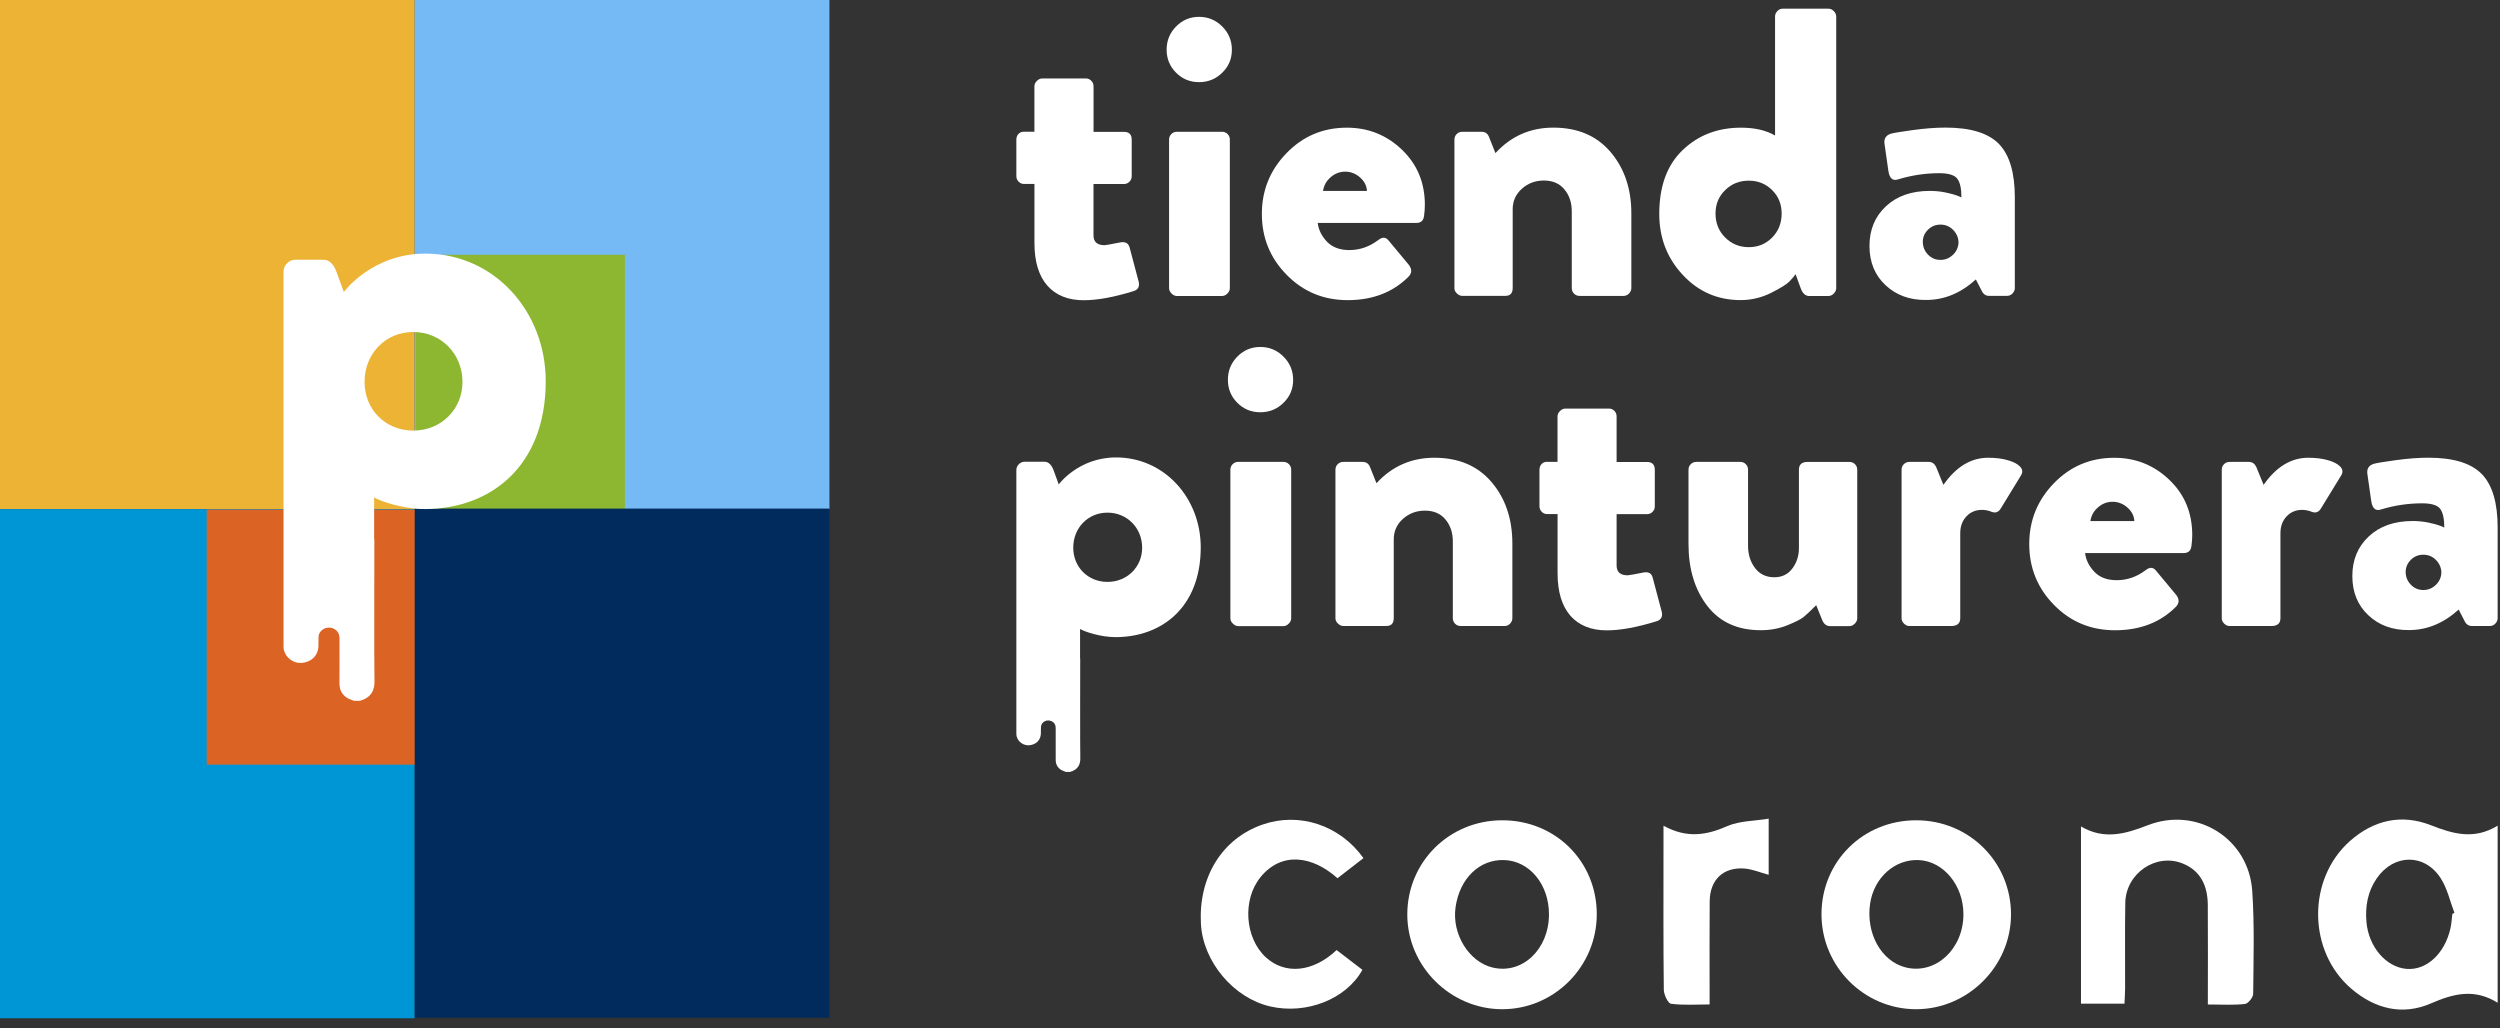 <svg width="214" height="88" viewBox="0 0 214 88" fill="none" xmlns="http://www.w3.org/2000/svg">
<rect x="0" y="0" width="214" height="88" fill="#333333" stroke="none"/>
<g clip-path="url(#clip0_161_555)">
<path d="M35.5 0H0V43.581H35.5V0Z" fill="#ECB334"/>
<path d="M71 0H35.5V43.581H71V0Z" fill="#75B9F5"/>
<path d="M53.49 21.81H35.59V43.642H53.49V21.81Z" fill="#8DB730"/>
<path d="M35.5 43.581H0V87.162H35.5V43.581Z" fill="#0096D6"/>
<path d="M35.595 43.62H17.694V65.453H35.595V43.62Z" fill="#DB6425"/>
<path d="M71 43.536H35.5V87.117H71V43.536Z" fill="#002B5C"/>
<path fill-rule="evenodd" clip-rule="evenodd" d="M36.412 21.709C31.831 21.709 29.432 24.992 29.432 24.992L28.806 23.275C28.599 22.705 28.236 22.235 27.71 22.235H25.261C24.74 22.235 24.271 22.705 24.271 23.225V25.523V46.416V53.362C24.271 54.011 24.271 54.665 24.271 55.314C24.271 55.431 24.282 55.554 24.31 55.672C24.489 56.343 25.16 56.807 25.842 56.745C26.664 56.667 27.218 56.125 27.257 55.347C27.268 55.068 27.251 54.782 27.268 54.503C27.307 53.916 27.956 53.552 28.526 53.798C28.912 53.966 29.063 54.273 29.063 54.659C29.063 55.946 29.069 57.232 29.058 58.513C29.058 59.021 29.253 59.441 29.701 59.732C29.88 59.843 30.098 59.905 30.299 59.989H30.814C31.759 59.72 32.1 59.094 32.055 58.211C32.022 57.556 32.044 46.193 32.044 46.193L32.027 46.142V42.586C32.654 42.949 34.577 43.575 36.35 43.575C41.92 43.575 46.713 39.98 46.713 32.642C46.724 26.653 42.295 21.709 36.412 21.709ZM35.371 36.859C32.978 36.859 31.205 35.036 31.205 32.693C31.205 30.299 32.978 28.42 35.371 28.42C37.765 28.42 39.588 30.294 39.588 32.693C39.588 35.036 37.765 36.859 35.371 36.859Z" fill="white"/>
<path d="M88.549 20.806V15.745H87.635C87.471 15.745 87.323 15.679 87.195 15.55C87.066 15.422 87 15.262 87 15.075V11.945C87 11.758 87.058 11.599 87.175 11.47C87.292 11.342 87.444 11.276 87.631 11.276H88.546V7.383C88.546 7.219 88.616 7.067 88.756 6.927C88.896 6.787 89.048 6.717 89.211 6.717H92.972C93.135 6.717 93.28 6.783 93.412 6.912C93.54 7.04 93.607 7.2 93.607 7.387V11.287H96.207C96.651 11.287 96.873 11.509 96.873 11.953V15.083C96.873 15.27 96.807 15.43 96.678 15.558C96.55 15.687 96.39 15.753 96.203 15.753H93.603V20.144C93.603 20.705 93.918 20.989 94.553 20.989C94.646 20.989 95.102 20.907 95.923 20.744C96.343 20.674 96.6 20.826 96.698 21.199L97.472 24.115C97.566 24.536 97.414 24.808 97.017 24.925C95.355 25.439 93.938 25.7 92.766 25.7C91.43 25.7 90.395 25.283 89.655 24.454C88.919 23.613 88.549 22.398 88.549 20.806Z" fill="white"/>
<path d="M104.624 6.223C104.075 6.764 103.413 7.032 102.639 7.032C101.864 7.032 101.21 6.764 100.673 6.223C100.135 5.685 99.863 5.027 99.863 4.253C99.863 3.482 100.131 2.82 100.673 2.267C101.21 1.718 101.868 1.442 102.639 1.442C103.413 1.442 104.075 1.718 104.624 2.267C105.173 2.82 105.449 3.478 105.449 4.253C105.453 5.027 105.177 5.685 104.624 6.223ZM100.073 24.672V11.949C100.073 11.762 100.139 11.603 100.268 11.474C100.396 11.346 100.556 11.28 100.743 11.28H104.608C104.795 11.28 104.955 11.346 105.083 11.474C105.212 11.603 105.274 11.762 105.274 11.949V24.672C105.274 24.835 105.204 24.987 105.064 25.128C104.924 25.268 104.772 25.338 104.608 25.338H100.743C100.579 25.338 100.427 25.268 100.287 25.128C100.147 24.987 100.073 24.835 100.073 24.672Z" fill="white"/>
<path d="M108.015 18.311C108.015 16.294 108.716 14.562 110.125 13.11C111.531 11.658 113.251 10.929 115.291 10.929C117.121 10.929 118.69 11.556 120.002 12.81C121.314 14.063 121.968 15.64 121.968 17.536C121.968 17.84 121.945 18.159 121.898 18.486C121.851 18.883 121.629 19.085 121.228 19.085H112.796C112.866 19.669 113.131 20.203 113.586 20.686C114.042 21.164 114.68 21.406 115.502 21.406C116.393 21.406 117.211 21.125 117.962 20.561C118.312 20.281 118.604 20.281 118.842 20.561L120.598 22.671C120.878 23.045 120.866 23.387 120.563 23.691C119.227 25.026 117.495 25.692 115.361 25.692C113.298 25.692 111.562 24.972 110.145 23.531C108.724 22.091 108.015 20.351 108.015 18.311ZM113.251 16.345H117.012C116.989 15.901 116.79 15.515 116.416 15.185C116.043 14.858 115.618 14.694 115.151 14.694C114.68 14.694 114.267 14.854 113.905 15.169C113.539 15.484 113.321 15.878 113.251 16.345Z" fill="white"/>
<path d="M124.499 24.672V11.949C124.499 11.763 124.565 11.603 124.693 11.475C124.822 11.346 124.981 11.28 125.168 11.28H126.819C127.122 11.28 127.333 11.42 127.45 11.7L128.01 13.106C129.345 11.653 130.996 10.925 132.966 10.925C135.053 10.925 136.684 11.622 137.867 13.016C139.051 14.41 139.643 16.162 139.643 18.268V24.664C139.643 24.828 139.576 24.98 139.448 25.12C139.32 25.26 139.16 25.33 138.973 25.33H135.212C135.025 25.33 134.866 25.264 134.737 25.135C134.609 25.007 134.543 24.847 134.543 24.66V18.089C134.543 17.341 134.332 16.715 133.912 16.209C133.492 15.702 132.904 15.453 132.156 15.453C131.428 15.453 130.801 15.687 130.276 16.154C129.75 16.625 129.486 17.209 129.486 17.91V24.657C129.486 25.1 129.275 25.326 128.855 25.326H125.164C125.001 25.326 124.849 25.256 124.709 25.116C124.569 24.987 124.499 24.836 124.499 24.672Z" fill="white"/>
<path d="M142.033 18.311C142.033 15.944 142.698 14.122 144.038 12.845C145.373 11.568 147.035 10.929 149.029 10.929C150.2 10.929 151.174 11.151 151.945 11.599V1.407C151.945 1.243 152.007 1.091 152.139 0.951C152.268 0.811 152.427 0.741 152.614 0.741H156.515C156.679 0.741 156.83 0.811 156.971 0.951C157.111 1.091 157.181 1.243 157.181 1.407V24.672C157.181 24.835 157.111 24.987 156.971 25.128C156.83 25.268 156.679 25.338 156.515 25.338H154.864C154.537 25.338 154.288 25.104 154.125 24.633L153.704 23.473C153.587 23.636 153.412 23.843 153.179 24.088C152.945 24.333 152.42 24.66 151.598 25.073C150.777 25.482 149.912 25.688 148.997 25.688C147.031 25.688 145.377 24.968 144.042 23.527C142.698 22.091 142.033 20.351 142.033 18.311ZM146.848 18.276C146.848 19.097 147.125 19.782 147.674 20.331C148.223 20.88 148.896 21.157 149.694 21.157C150.492 21.157 151.158 20.88 151.699 20.331C152.237 19.782 152.509 19.097 152.509 18.276C152.509 17.481 152.24 16.812 151.699 16.275C151.158 15.737 150.492 15.465 149.694 15.465C148.896 15.465 148.223 15.733 147.674 16.275C147.121 16.812 146.848 17.481 146.848 18.276Z" fill="white"/>
<path d="M161.397 24.407C160.482 23.551 160.027 22.433 160.027 21.052C160.027 19.669 160.494 18.54 161.432 17.661C162.37 16.781 163.624 16.341 165.193 16.341C165.66 16.341 166.12 16.387 166.563 16.481C167.007 16.574 167.35 16.668 167.583 16.761L167.899 16.901C167.899 16.15 167.782 15.617 167.548 15.301C167.315 14.986 166.797 14.826 166.003 14.826C164.808 14.826 163.636 15.002 162.487 15.352C162.02 15.515 161.736 15.27 161.642 14.612L161.327 12.397C161.234 11.907 161.409 11.587 161.857 11.447C162.09 11.377 162.725 11.272 163.753 11.132C164.784 10.992 165.707 10.922 166.528 10.922C168.685 10.922 170.211 11.393 171.114 12.327C172.018 13.265 172.469 14.787 172.469 16.894V24.66C172.469 24.824 172.403 24.976 172.275 25.116C172.146 25.256 171.986 25.326 171.8 25.326H170.254C169.974 25.326 169.763 25.174 169.623 24.871L169.133 23.921C167.844 25.093 166.427 25.677 164.882 25.677C163.468 25.692 162.308 25.264 161.397 24.407ZM164.593 20.701C164.593 21.122 164.741 21.488 165.033 21.791C165.325 22.095 165.684 22.247 166.104 22.247C166.524 22.247 166.886 22.095 167.194 21.791C167.498 21.488 167.65 21.122 167.65 20.701C167.626 20.304 167.467 19.957 167.175 19.666C166.883 19.373 166.524 19.226 166.104 19.226C165.684 19.226 165.325 19.373 165.033 19.666C164.737 19.957 164.593 20.304 164.593 20.701Z" fill="white"/>
<path fill-rule="evenodd" clip-rule="evenodd" d="M95.534 39.156C92.31 39.156 90.628 41.465 90.628 41.465L90.188 40.258C90.04 39.853 89.787 39.526 89.418 39.526H87.697C87.331 39.526 87 39.857 87 40.223V41.838V56.531V61.413C87 61.872 87 62.328 87 62.787C87 62.869 87.008 62.958 87.027 63.04C87.152 63.511 87.623 63.838 88.106 63.795C88.686 63.741 89.075 63.359 89.098 62.81C89.106 62.612 89.094 62.413 89.106 62.219C89.133 61.806 89.593 61.553 89.99 61.724C90.262 61.841 90.368 62.059 90.368 62.328C90.368 63.231 90.371 64.134 90.368 65.037C90.368 65.395 90.504 65.691 90.819 65.894C90.944 65.972 91.099 66.018 91.24 66.077H91.602C92.267 65.886 92.505 65.45 92.474 64.827C92.45 64.368 92.466 56.375 92.466 56.375L92.454 56.34V53.841C92.894 54.098 94.249 54.538 95.495 54.538C99.415 54.538 102.783 52.011 102.783 46.849C102.783 42.633 99.672 39.156 95.534 39.156ZM94.802 49.811C93.116 49.811 91.87 48.531 91.87 46.884C91.87 45.198 93.116 43.882 94.802 43.882C96.487 43.882 97.768 45.202 97.768 46.884C97.768 48.531 96.484 49.811 94.802 49.811Z" fill="white"/>
<path d="M109.868 34.48C109.319 35.022 108.657 35.29 107.882 35.29C107.108 35.29 106.454 35.022 105.916 34.48C105.379 33.943 105.107 33.285 105.107 32.511C105.107 31.74 105.375 31.078 105.916 30.525C106.454 29.976 107.112 29.7 107.882 29.7C108.657 29.7 109.319 29.976 109.868 30.525C110.417 31.078 110.693 31.736 110.693 32.511C110.697 33.285 110.421 33.943 109.868 34.48ZM105.321 52.93V40.207C105.321 40.02 105.387 39.861 105.515 39.732C105.644 39.604 105.804 39.538 105.99 39.538H109.856C110.043 39.538 110.203 39.604 110.331 39.732C110.46 39.861 110.526 40.02 110.526 40.207V52.93C110.526 53.093 110.456 53.245 110.316 53.385C110.176 53.526 110.024 53.596 109.86 53.596H105.994C105.831 53.596 105.679 53.526 105.539 53.385C105.391 53.245 105.321 53.093 105.321 52.93Z" fill="white"/>
<path d="M114.314 52.93V40.207C114.314 40.02 114.38 39.861 114.509 39.732C114.637 39.604 114.797 39.538 114.984 39.538H116.634C116.938 39.538 117.148 39.678 117.265 39.958L117.826 41.364C119.161 39.911 120.812 39.183 122.781 39.183C124.868 39.183 126.499 39.88 127.683 41.274C128.866 42.668 129.458 44.42 129.458 46.526V52.922C129.458 53.086 129.392 53.237 129.267 53.378C129.139 53.518 128.979 53.588 128.792 53.588H125.032C124.845 53.588 124.685 53.522 124.557 53.393C124.428 53.265 124.362 53.105 124.362 52.918V46.347C124.362 45.599 124.152 44.972 123.731 44.466C123.311 43.96 122.723 43.711 121.976 43.711C121.248 43.711 120.621 43.945 120.095 44.412C119.57 44.883 119.305 45.467 119.305 46.168V52.914C119.305 53.358 119.095 53.584 118.674 53.584H114.984C114.82 53.584 114.668 53.514 114.528 53.374C114.384 53.245 114.314 53.093 114.314 52.93Z" fill="white"/>
<path d="M133.328 49.064V44.003H132.413C132.249 44.003 132.101 43.937 131.973 43.808C131.845 43.68 131.778 43.52 131.778 43.333V40.203C131.778 40.016 131.837 39.857 131.954 39.728C132.07 39.6 132.222 39.533 132.409 39.533H133.324V35.64C133.324 35.477 133.394 35.325 133.534 35.185C133.674 35.045 133.826 34.975 133.99 34.975H137.75C137.914 34.975 138.062 35.041 138.19 35.169C138.319 35.298 138.381 35.458 138.381 35.644V39.545H140.982C141.425 39.545 141.651 39.767 141.651 40.211V43.341C141.651 43.528 141.585 43.688 141.457 43.816C141.328 43.944 141.168 44.011 140.982 44.011H138.381V48.402C138.381 48.963 138.696 49.247 139.331 49.247C139.424 49.247 139.88 49.165 140.701 49.002C141.122 48.931 141.379 49.083 141.472 49.457L142.247 52.373C142.34 52.793 142.188 53.066 141.791 53.183C140.129 53.697 138.712 53.958 137.54 53.958C136.205 53.958 135.169 53.541 134.43 52.712C133.698 51.871 133.328 50.656 133.328 49.064Z" fill="white"/>
<path d="M144.536 46.569V40.207C144.536 40.02 144.598 39.861 144.731 39.732C144.859 39.604 145.019 39.538 145.205 39.538H148.966C149.153 39.538 149.313 39.604 149.441 39.732C149.57 39.861 149.632 40.02 149.632 40.207V46.709C149.632 47.46 149.83 48.099 150.231 48.624C150.629 49.15 151.181 49.414 151.882 49.414C152.536 49.414 153.054 49.161 153.428 48.659C153.801 48.157 153.988 47.577 153.988 46.919V40.207C153.988 39.763 154.234 39.541 154.728 39.541H158.314C158.5 39.541 158.66 39.608 158.789 39.736C158.917 39.865 158.979 40.024 158.979 40.211V52.93C158.979 53.093 158.909 53.245 158.769 53.385C158.629 53.526 158.477 53.596 158.314 53.596H156.663C156.359 53.596 156.137 53.432 155.993 53.105L155.468 51.805C154.977 52.295 154.611 52.638 154.378 52.825C154.144 53.012 153.681 53.245 152.988 53.526C152.299 53.806 151.54 53.946 150.722 53.946C148.733 53.946 147.203 53.249 146.136 51.855C145.069 50.465 144.536 48.702 144.536 46.569Z" fill="white"/>
<path d="M162.775 52.93V40.207C162.775 40.02 162.837 39.861 162.97 39.732C163.098 39.604 163.258 39.538 163.445 39.538H165.095C165.376 39.538 165.586 39.678 165.726 39.958L166.357 41.504C167.435 39.958 168.712 39.183 170.188 39.183C170.822 39.183 171.383 39.253 171.873 39.394C172.364 39.534 172.718 39.721 172.928 39.954C173.139 40.188 173.162 40.433 172.998 40.694L171.278 43.505C171.091 43.832 170.834 43.937 170.503 43.82C170.223 43.703 169.942 43.645 169.658 43.645C169.121 43.645 168.673 43.832 168.323 44.205C167.972 44.579 167.797 45.062 167.797 45.646V52.918C167.797 53.362 167.54 53.588 167.023 53.588H163.437C163.273 53.588 163.122 53.518 162.981 53.378C162.845 53.245 162.775 53.093 162.775 52.93Z" fill="white"/>
<path d="M173.703 46.569C173.703 44.552 174.404 42.819 175.813 41.367C177.219 39.915 178.939 39.187 180.979 39.187C182.805 39.187 184.378 39.814 185.69 41.068C187.002 42.321 187.656 43.898 187.656 45.794C187.656 46.097 187.633 46.417 187.586 46.744C187.539 47.141 187.317 47.343 186.916 47.343H178.484C178.554 47.927 178.819 48.461 179.274 48.943C179.73 49.422 180.368 49.664 181.19 49.664C182.081 49.664 182.899 49.383 183.65 48.819C184 48.538 184.292 48.538 184.53 48.819L186.286 50.929C186.566 51.303 186.554 51.645 186.251 51.949C184.915 53.284 183.183 53.95 181.049 53.95C178.986 53.95 177.246 53.23 175.829 51.789C174.412 50.349 173.703 48.609 173.703 46.569ZM178.939 44.603H182.7C182.677 44.159 182.478 43.773 182.104 43.442C181.731 43.115 181.306 42.952 180.839 42.952C180.372 42.952 179.955 43.111 179.593 43.427C179.224 43.742 179.009 44.135 178.939 44.603Z" fill="white"/>
<path d="M190.183 52.93V40.207C190.183 40.02 190.249 39.861 190.377 39.732C190.506 39.604 190.665 39.538 190.852 39.538H192.503C192.783 39.538 192.993 39.678 193.134 39.958L193.764 41.504C194.843 39.958 196.12 39.183 197.595 39.183C198.226 39.183 198.79 39.253 199.281 39.394C199.771 39.534 200.126 39.721 200.336 39.954C200.546 40.188 200.569 40.433 200.406 40.694L198.685 43.505C198.498 43.832 198.241 43.937 197.91 43.82C197.63 43.703 197.35 43.645 197.066 43.645C196.528 43.645 196.081 43.832 195.73 44.205C195.38 44.579 195.205 45.062 195.205 45.646V52.918C195.205 53.362 194.948 53.588 194.43 53.588H190.844C190.681 53.588 190.529 53.518 190.389 53.378C190.253 53.245 190.183 53.093 190.183 52.93Z" fill="white"/>
<path d="M202.73 52.665C201.815 51.809 201.36 50.691 201.36 49.309C201.36 47.927 201.827 46.798 202.765 45.918C203.703 45.039 204.957 44.599 206.526 44.599C206.993 44.599 207.452 44.645 207.896 44.739C208.34 44.832 208.679 44.926 208.916 45.019L209.231 45.159C209.231 44.408 209.115 43.874 208.881 43.559C208.647 43.244 208.13 43.084 207.336 43.084C206.14 43.084 204.969 43.259 203.82 43.61C203.353 43.773 203.069 43.528 202.975 42.87L202.66 40.655C202.566 40.164 202.742 39.845 203.189 39.705C203.423 39.635 204.054 39.53 205.085 39.39C206.117 39.249 207.044 39.179 207.861 39.179C210.018 39.179 211.544 39.651 212.447 40.585C213.35 41.523 213.798 43.045 213.798 45.151V52.918C213.798 53.082 213.736 53.233 213.607 53.374C213.479 53.514 213.319 53.584 213.132 53.584H211.583C211.303 53.584 211.092 53.432 210.952 53.128L210.462 52.178C209.173 53.35 207.756 53.934 206.21 53.934C204.801 53.95 203.641 53.522 202.73 52.665ZM205.926 48.959C205.926 49.379 206.074 49.745 206.366 50.049C206.658 50.353 207.016 50.505 207.437 50.505C207.857 50.505 208.223 50.353 208.527 50.049C208.83 49.745 208.982 49.379 208.982 48.959C208.959 48.562 208.799 48.215 208.507 47.923C208.215 47.631 207.857 47.483 207.437 47.483C207.016 47.483 206.658 47.631 206.366 47.923C206.074 48.215 205.926 48.562 205.926 48.959Z" fill="white"/>
<path fill-rule="evenodd" clip-rule="evenodd" d="M213.798 70.676V85.832C211.77 84.582 209.987 85.069 208.083 85.894C205.634 86.953 203.287 86.354 201.282 84.641C197.525 81.437 197.478 75.243 201.165 71.984C203.189 70.198 205.56 69.653 208.067 70.633C209.975 71.381 211.781 71.914 213.798 70.676ZM209.92 78.229C209.979 78.202 210.041 78.171 210.099 78.139C209.722 77.147 209.492 76.064 208.932 75.189C207.549 73.032 204.906 73.075 203.45 75.185C202.671 76.317 202.45 77.594 202.57 78.941C202.761 81.052 204.24 82.784 205.988 82.936C207.686 83.084 209.255 81.663 209.753 79.494C209.85 79.078 209.866 78.649 209.92 78.229Z" fill="white"/>
<path fill-rule="evenodd" clip-rule="evenodd" d="M128.566 70.217C133.117 70.197 136.676 73.713 136.683 78.24C136.695 82.714 133.063 86.377 128.613 86.389C124.167 86.397 120.473 82.729 120.465 78.295C120.457 73.802 124.035 70.232 128.566 70.217ZM132.592 78.287C132.603 75.706 130.929 73.682 128.738 73.619C126.628 73.561 124.942 75.204 124.595 77.664C124.268 79.954 125.736 82.336 127.772 82.823C130.303 83.422 132.58 81.277 132.592 78.287Z" fill="white"/>
<path fill-rule="evenodd" clip-rule="evenodd" d="M164.048 70.217C168.568 70.225 172.154 73.802 172.142 78.295C172.13 82.729 168.432 86.404 163.99 86.389C159.54 86.373 155.908 82.71 155.919 78.24C155.931 73.725 159.501 70.201 164.048 70.217ZM168.07 78.256C168.066 75.788 166.372 73.725 164.255 73.623C162.203 73.522 160.412 75.122 160.081 77.349C159.707 79.899 161.039 82.289 163.126 82.811C165.683 83.446 168.07 81.246 168.07 78.256Z" fill="white"/>
<path fill-rule="evenodd" clip-rule="evenodd" d="M188.991 85.984C188.991 83.002 189.01 80.222 188.987 77.443C188.972 75.854 188.395 74.538 186.83 73.912C184.549 72.997 181.972 74.76 181.925 77.275C181.882 79.712 181.917 82.149 181.909 84.59C181.909 85.007 181.878 85.419 181.855 85.914H178.133V70.743C180.123 71.918 181.952 71.377 183.856 70.637C188.057 69.014 192.479 71.766 192.791 76.251C192.989 79.183 192.9 82.13 192.872 85.073C192.872 85.377 192.436 85.914 192.164 85.941C191.179 86.05 190.171 85.984 188.991 85.984Z" fill="white"/>
<path fill-rule="evenodd" clip-rule="evenodd" d="M114.415 81.324C115.182 81.912 115.906 82.469 116.622 83.017C115.236 85.532 111.822 86.864 108.731 86.151C105.582 85.427 102.973 82.309 102.798 79.074C102.584 75.056 104.62 71.782 108.073 70.583C111.199 69.497 114.684 70.614 116.712 73.456C115.972 74.028 115.225 74.604 114.489 75.177C112.313 73.234 109.704 72.891 107.913 75.068C106.321 77.007 106.559 80.3 108.361 81.951C110 83.442 112.375 83.243 114.415 81.324Z" fill="white"/>
<path fill-rule="evenodd" clip-rule="evenodd" d="M142.399 70.684C144.427 71.794 146.101 71.486 147.868 70.711C148.904 70.26 150.146 70.287 151.399 70.077V74.885C150.714 74.702 150.01 74.394 149.289 74.344C147.495 74.223 146.369 75.325 146.35 77.139C146.327 79.615 146.342 82.087 146.342 84.563V85.98C145.167 85.98 144.088 86.062 143.037 85.922C142.78 85.891 142.43 85.143 142.422 84.723C142.375 80.74 142.395 76.761 142.395 72.775V70.684H142.399Z" fill="white"/>
</g>
<defs>
<clipPath id="clip0_161_555">
<rect width="213.798" height="87.162" fill="white"/>
</clipPath>
</defs>
</svg>
